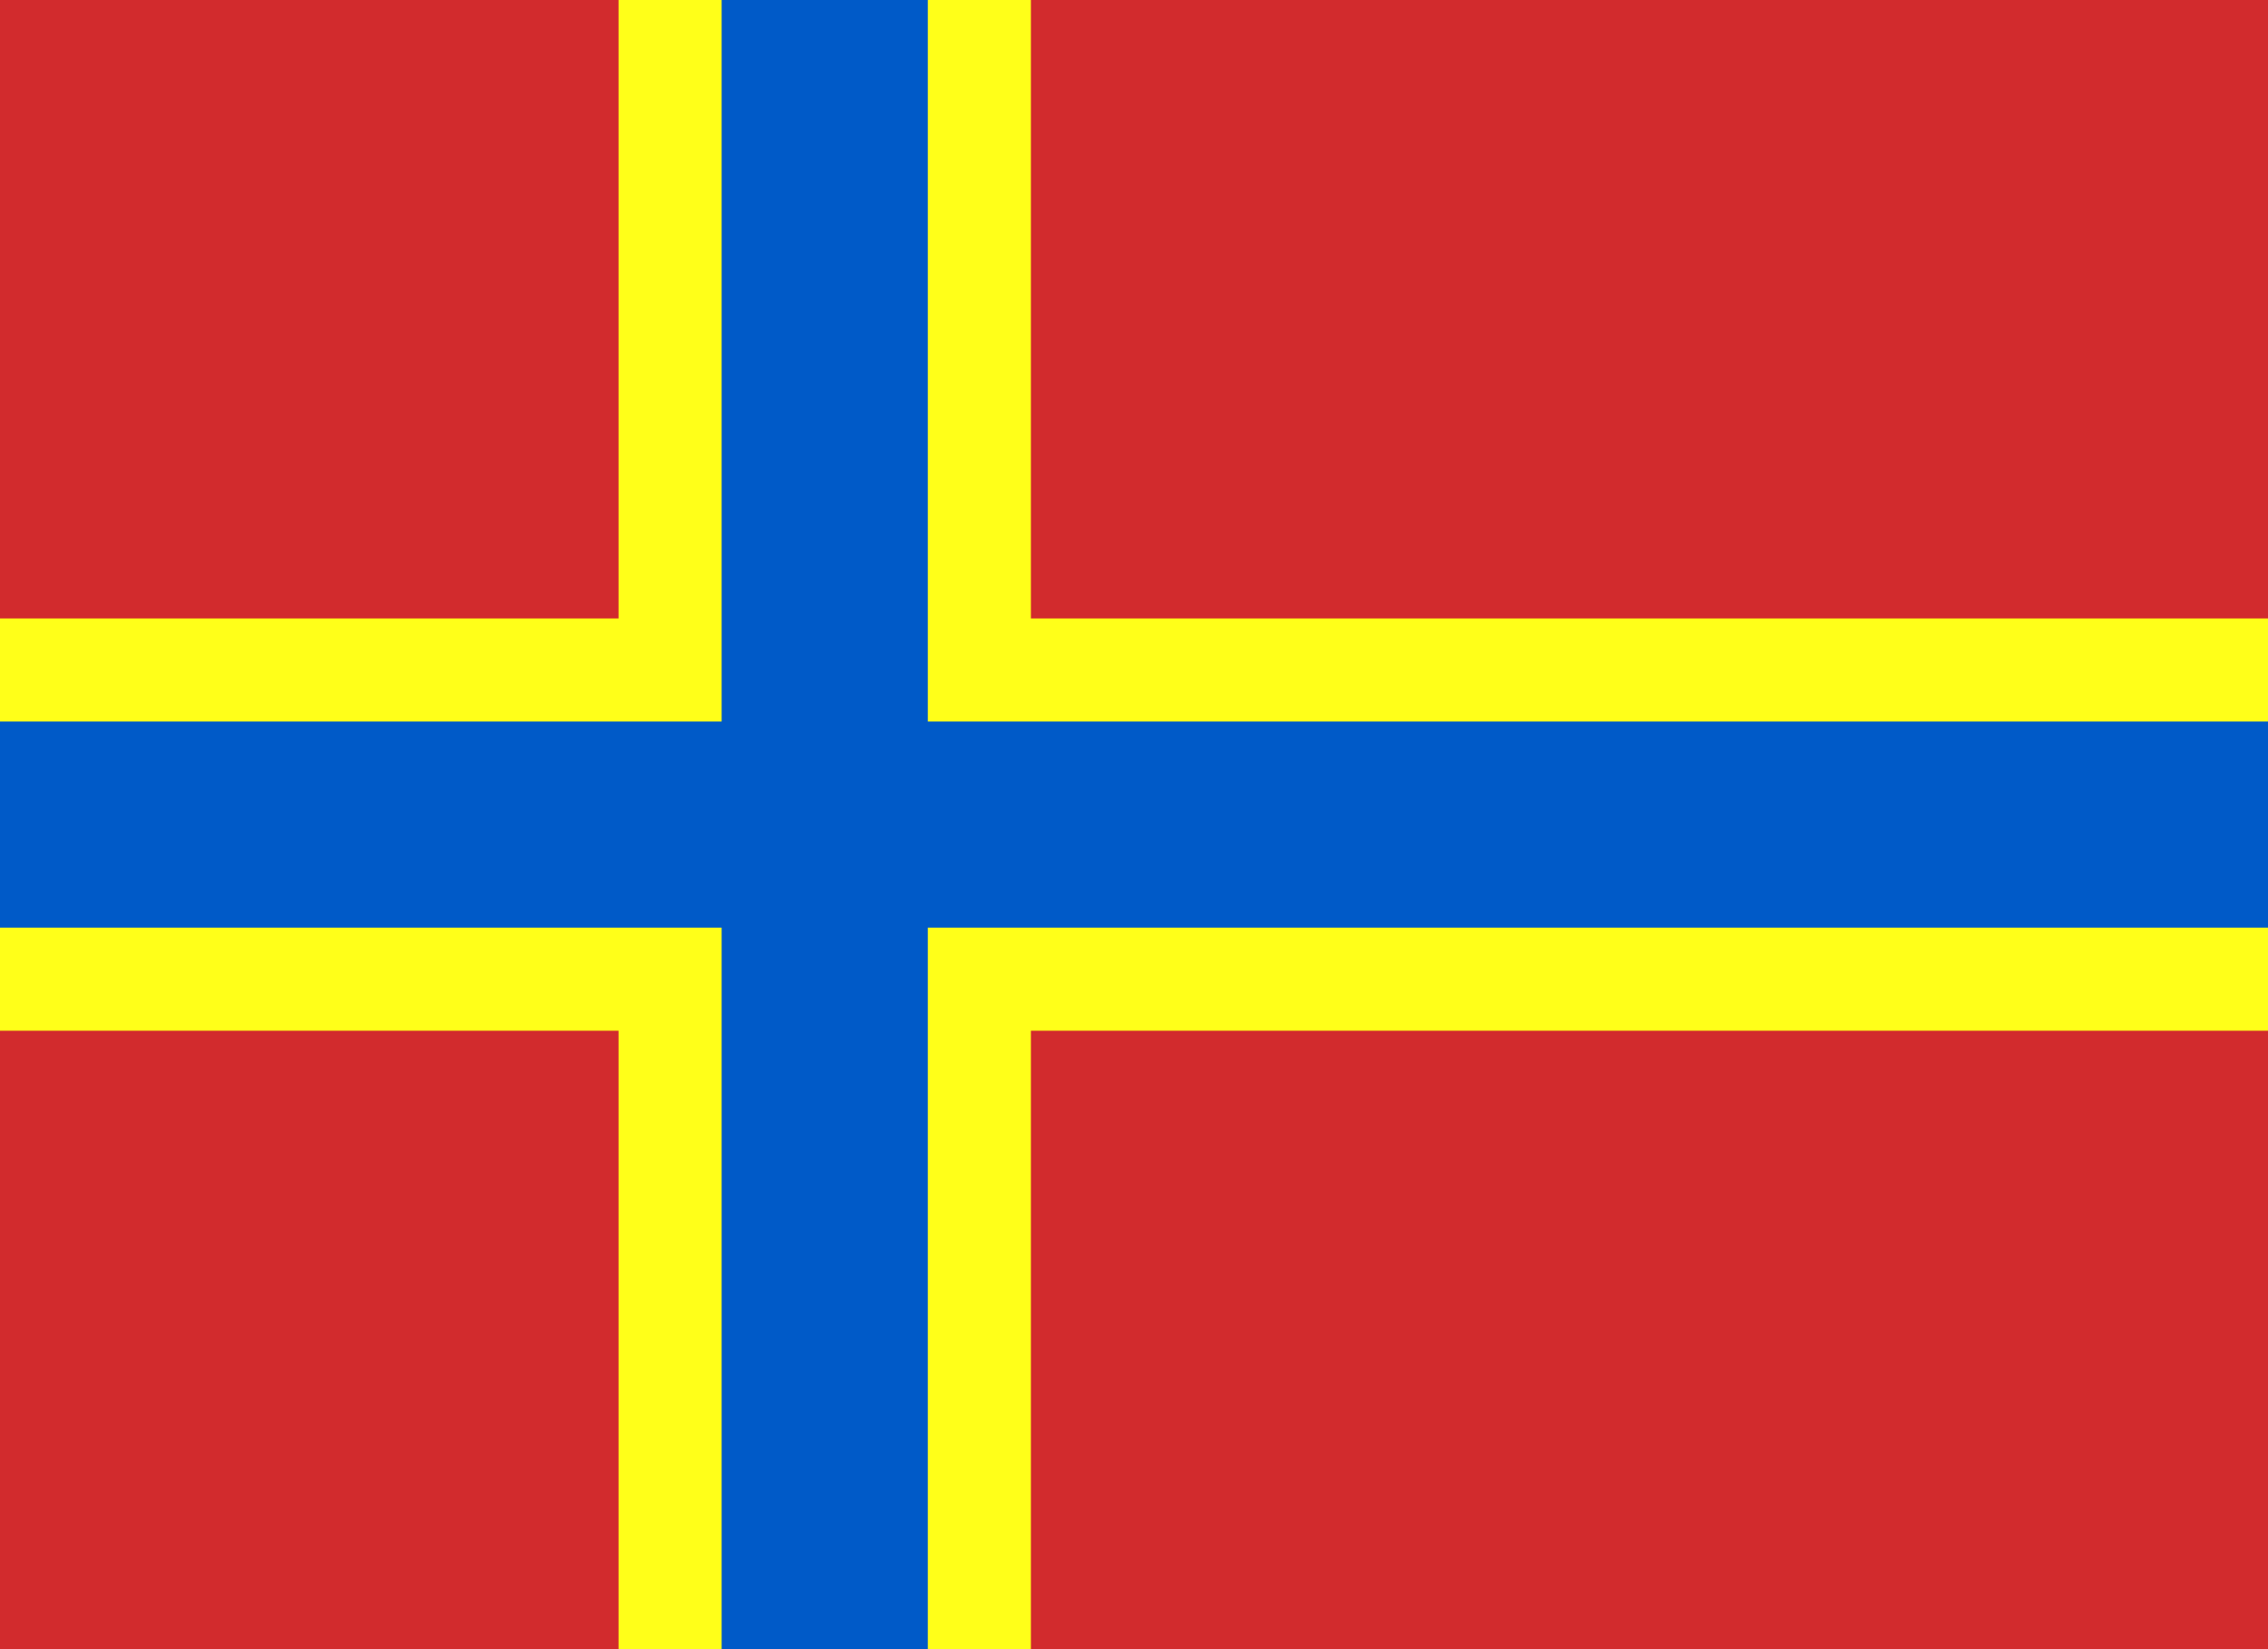 <?xml version="1.0" encoding="UTF-8"?>
<svg version="1.0" xmlns="http://www.w3.org/2000/svg" width="1100" height="800">
	<rect width="1100" height="800" fill="#d22b2d"/>
	<rect x="300" width="200" height="800" fill="#ffff19"/>
	<rect y="300" width="1100" height="200" fill="#ffff19"/>
	<rect x="350" width="100" height="800" fill="#005ac8"/>
	<rect y="350" width="1100" height="100" fill="#005ac8"/>
</svg>